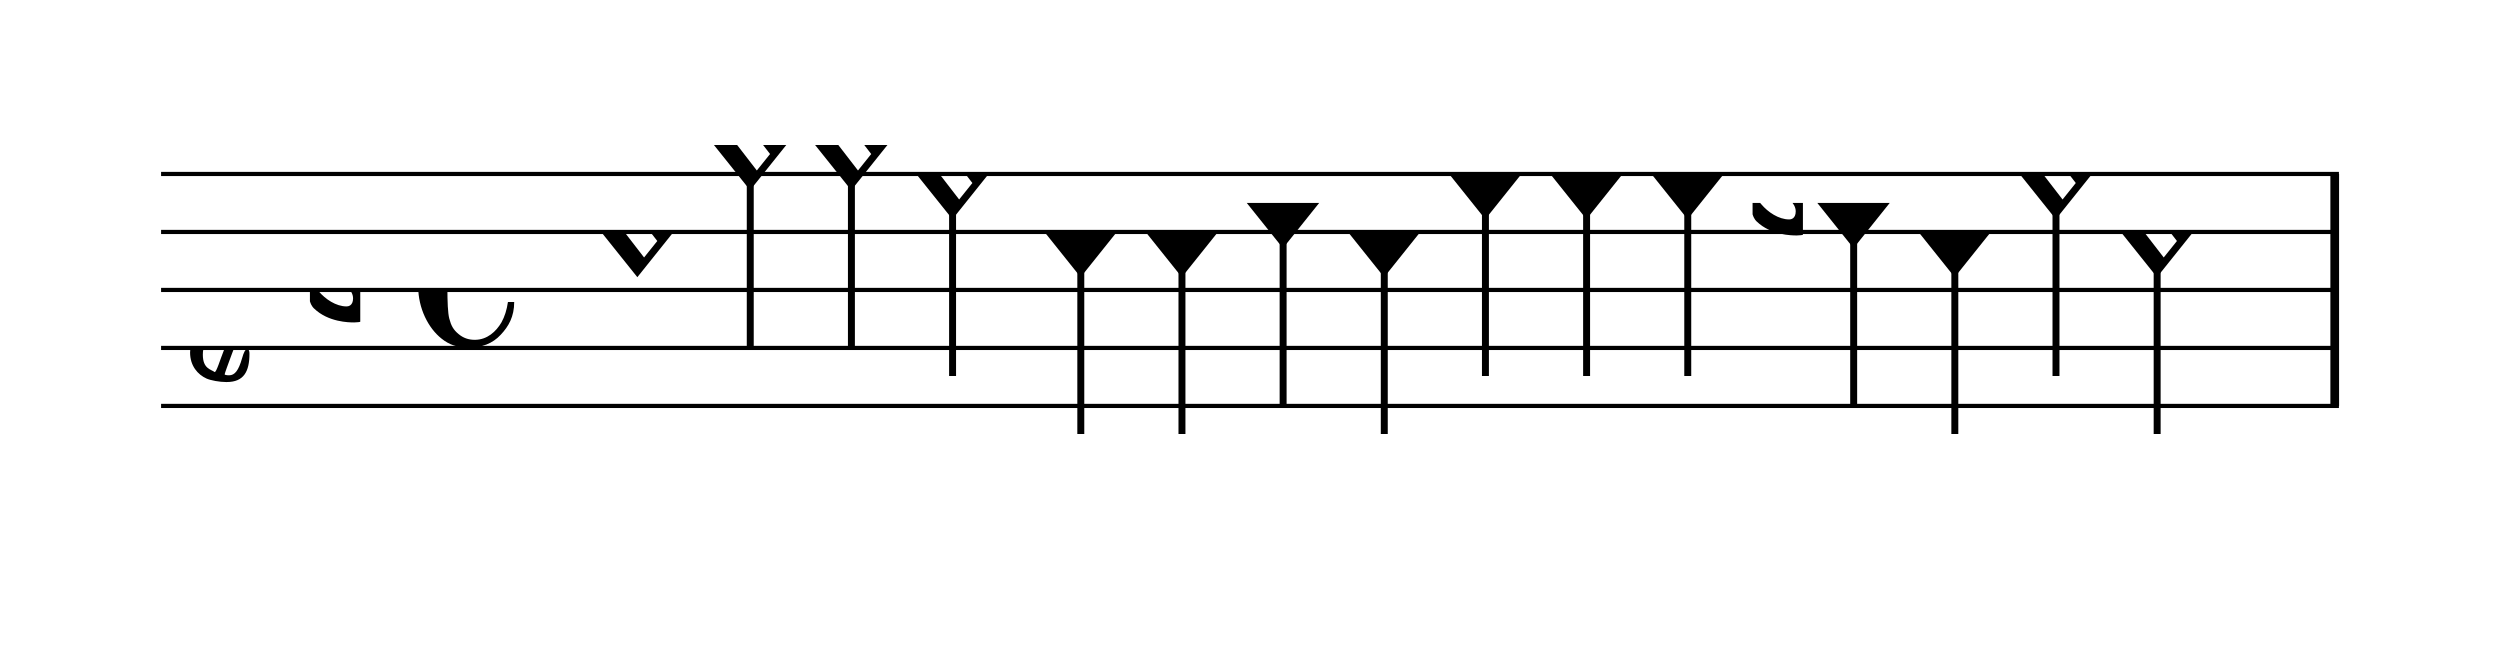 <?xml version="1.0" encoding="UTF-8" standalone="no"?>
<svg viewBox="0 0 776 205" version="1.1" xmlns="http://www.w3.org/2000/svg" xmlns:xlink="http://www.w3.org/1999/xlink" xmlns:mei="http://www.music-encoding.org/ns/mei" overflow="visible">
   <desc>Engraved by Verovio 4.2.0-dev-36a50ed</desc>
   <defs>
      <symbol id="E08A-1a3c5mx" viewBox="0 0 1000 1000" overflow="inherit">
         <path transform="scale(1,-1)" d="M340 179c-9 24 -56 41 -89 41c-46 0 -81 -28 -100 -58c-17 -28 -25 -78 -25 -150c0 -65 2 -111 8 -135c8 -31 18 -49 40 -67c20 -17 43 -25 70 -25c54 0 92 36 115 75c14 25 23 54 28 88h27c0 -63 -24 -105 -58 -141c-35 -38 -82 -56 -140 -56c-45 0 -83 13 -115 39 c-57 45 -101 130 -101 226c0 59 33 127 68 163c36 37 97 72 160 72c36 0 93 -21 121 -40c11 -8 23 -17 33 -30c19 -23 27 -48 27 -76c0 -51 -35 -88 -86 -88c-43 0 -76 27 -76 68c0 26 7 35 21 51c15 17 32 27 58 32c7 2 14 7 14 11z" />
      </symbol>
      <symbol id="E93C-1a3c5mx" viewBox="0 0 1000 1000" overflow="inherit">
         <path transform="scale(1,-1)" d="M156 195l156 -195l-156 -195l-156 195zM127 110l-57 -71l115 -149l57 71z" />
      </symbol>
      <symbol id="E93D-1a3c5mx" viewBox="0 0 1000 1000" overflow="inherit">
         <path transform="scale(1,-1)" d="M156 195l156 -195l-156 -195l-156 195z" />
      </symbol>
      <symbol id="E901-1a3c5mx" viewBox="0 0 1000 1000" overflow="inherit">
         <path transform="scale(1,-1)" d="M144 488c30 28 83 110 83 176c0 77 -39 150 -104 150c-15 0 -33 -6 -61 -34c-15 -15 -23 -44 -23 -79c0 -44 14 -96 43 -133c23 -29 44 -58 62 -80zM159 69c-57 0 -104 -31 -104 -98c0 -61 35 -63 51 -75c8 0 23 52 39 92l32 80c-6 1 -12 1 -18 1zM256 -25 c0 -76 -24 -122 -98 -122h-3c-28 0 -66 7 -84 15c-38 17 -71 55 -71 112c0 55 56 114 124 123c25 3 49 8 61 8c12 33 26 89 26 128c0 104 -55 180 -76 211c-51 -65 -79 -110 -90 -178c-1 -6 -4 -25 -4 -46c0 -18 2 -38 10 -50c5 -7 7 -16 7 -24c0 -13 -6 -24 -15 -24 c-5 0 -12 5 -19 17c-12 21 -24 38 -24 96c0 77 23 115 54 151c38 44 26 28 65 68l1 -1c0 3 -16 27 -60 79c-19 22 -58 58 -58 145c0 76 30 100 53 123c25 25 57 38 102 38c62 0 110 -83 110 -168c0 -13 -2 -26 -4 -39c-10 -52 -83 -130 -111 -163c24 -38 8 -3 55 -91 c34 -63 42 -84 42 -119c0 -10 -1 -22 -2 -37c-4 -63 -11 -76 -20 -116c7 0 12 1 21 -1c14 -4 20 -11 20 -19c0 -19 -30 -19 -52 -24c-6 -13 -67 -174 -67 -181c0 -2 9 -4 19 -4c25 0 41 21 56 73c8 28 14 39 22 39s10 -8 10 -19z" />
      </symbol>
      <symbol id="E93F-1a3c5mx" viewBox="0 0 1000 1000" overflow="inherit">
         <path transform="scale(1,-1)" d="M0 -760v760h30v-760h-30z" />
      </symbol>
      <symbol id="E9F4-1a3c5mx" viewBox="0 0 1000 1000" overflow="inherit">
         <path transform="scale(1,-1)" d="M0 250h40v-140h-40v140z" />
      </symbol>
      <symbol id="E9F6-1a3c5mx" viewBox="0 0 1000 1000" overflow="inherit">
         <path transform="scale(1,-1)" d="M40 96v-96h-40v140h40l78 -69h-48z" />
      </symbol>
      <symbol id="E9E0-1a3c5mx" viewBox="0 0 1000 1000" overflow="inherit">
         <path transform="scale(1,-1)" d="M0 -49v426c0 13 2 36 18 36c12 -1 12 -18 12 -39c0 -20 -3 -362 -3 -362c0 -3 2 -9 11 -18c28 -33 74 -65 120 -65c6 0 28 2 28 35c0 37 -44 69 -76 86l-42 24s-9 1 -9 27v35c0 3 1 9 14 9c14 -1 50 -6 83 -26c32 -22 61 -38 61 -71v-185c0 -1 -14 -3 -26 -3h-2 c-20 0 -110 1 -171 60c0 0 -11 8 -18 31z" />
      </symbol>
   </defs>
   <style type="text/css">g.page-margin{font-family:Times,serif;} g.ending, g.fing, g.reh, g.tempo{font-weight:bold;} g.dir, g.dynam, g.mNum{font-style:italic;} g.label{font-weight:normal;}</style>
   <svg class="definition-scale" color="black" viewBox="0 0 7760 2050">
      <g class="page-margin" transform="translate(500, 0)">
         <g id="mvrzezy" class="mdiv pageMilestone" />
         <g id="sv4dhw" class="score pageMilestone" />
         <g id="s1wpb4nu" class="system">
            <g id="s1" class="section systemMilestone" />
            <g id="m65054z" class="measure">
               <g id="m10s1" class="staff">
                  <path d="M0 540 L6760 540" stroke="currentColor" stroke-width="13" />
                  <path d="M0 720 L6760 720" stroke="currentColor" stroke-width="13" />
                  <path d="M0 900 L6760 900" stroke="currentColor" stroke-width="13" />
                  <path d="M0 1080 L6760 1080" stroke="currentColor" stroke-width="13" />
                  <path d="M0 1260 L6760 1260" stroke="currentColor" stroke-width="13" />
                  <g id="c1giviyh" class="clef">
                     <use xlink:href="#E901-1a3c5mx" x="90" y="1080" height="720px" width="720px" />
                  </g>
                  <g id="k3a1p12" class="keySig">
                     <g id="k1e846t3" class="keyAccid">
                        <use xlink:href="#E9E0-1a3c5mx" x="462" y="900" height="720px" width="720px" />
                     </g>
                  </g>
                  <g id="m1y57sqn" class="meterSig">
                     <use xlink:href="#E08A-1a3c5mx" x="798" y="900" height="720px" width="720px" />
                  </g>
                  <g id="m10s1l1" class="layer">
                     <g id="nqod7pt" class="note">
                        <g class="notehead">
                           <use xlink:href="#E93C-1a3c5mx" x="1366" y="720" height="720px" width="720px" />
                        </g>
                     </g>
                     <g id="nljfest" class="note">
                        <g class="notehead">
                           <use xlink:href="#E93C-1a3c5mx" x="1716" y="450" height="720px" width="720px" />
                        </g>
                        <g id="s3mlmlx" class="stem">
                           <use xlink:href="#E93F-1a3c5mx" x="1818" y="530" height="720px" width="720px" />
                        </g>
                     </g>
                     <g id="n7kkpi2" class="note">
                        <g class="notehead">
                           <use xlink:href="#E93C-1a3c5mx" x="2030" y="450" height="720px" width="720px" />
                        </g>
                        <g id="suk0xi6" class="stem">
                           <use xlink:href="#E93F-1a3c5mx" x="2132" y="530" height="720px" width="720px" />
                        </g>
                     </g>
                     <g id="ns6rtsb" class="note">
                        <g class="notehead">
                           <use xlink:href="#E93C-1a3c5mx" x="2344" y="540" height="720px" width="720px" />
                        </g>
                        <g id="son9fiv" class="stem">
                           <use xlink:href="#E93F-1a3c5mx" x="2446" y="620" height="720px" width="720px" />
                        </g>
                     </g>
                     <g id="rhv92h2" class="rest">
                        <use xlink:href="#E9F6-1a3c5mx" x="2568" y="900" height="720px" width="720px" />
                     </g>
                     <g id="n1luj91s" class="note">
                        <g class="notehead">
                           <use xlink:href="#E93D-1a3c5mx" x="2742" y="720" height="720px" width="720px" />
                        </g>
                        <g id="sbvvp8" class="stem">
                           <use xlink:href="#E93F-1a3c5mx" x="2844" y="800" height="720px" width="720px" />
                        </g>
                     </g>
                     <g id="n608pir" class="note">
                        <g class="notehead">
                           <use xlink:href="#E93D-1a3c5mx" x="3056" y="720" height="720px" width="720px" />
                        </g>
                        <g id="s752p5r" class="stem">
                           <use xlink:href="#E93F-1a3c5mx" x="3158" y="800" height="720px" width="720px" />
                        </g>
                     </g>
                     <g id="nassw89" class="note">
                        <g class="notehead">
                           <use xlink:href="#E93D-1a3c5mx" x="3370" y="630" height="720px" width="720px" />
                        </g>
                        <g id="s1ne304x" class="stem">
                           <use xlink:href="#E93F-1a3c5mx" x="3472" y="710" height="720px" width="720px" />
                        </g>
                     </g>
                     <g id="n1chs1lg" class="note">
                        <g class="notehead">
                           <use xlink:href="#E93D-1a3c5mx" x="3684" y="720" height="720px" width="720px" />
                        </g>
                        <g id="s1dwvula" class="stem">
                           <use xlink:href="#E93F-1a3c5mx" x="3786" y="800" height="720px" width="720px" />
                        </g>
                     </g>
                     <g id="n1w0krp4" class="note">
                        <g class="notehead">
                           <use xlink:href="#E93D-1a3c5mx" x="3998" y="540" height="720px" width="720px" />
                        </g>
                        <g id="s1cb8gf0" class="stem">
                           <use xlink:href="#E93F-1a3c5mx" x="4100" y="620" height="720px" width="720px" />
                        </g>
                     </g>
                     <g id="nl7tgzr" class="note">
                        <g class="notehead">
                           <use xlink:href="#E93D-1a3c5mx" x="4312" y="540" height="720px" width="720px" />
                        </g>
                        <g id="s701cim" class="stem">
                           <use xlink:href="#E93F-1a3c5mx" x="4414" y="620" height="720px" width="720px" />
                        </g>
                     </g>
                     <g id="n108lnsd" class="note">
                        <g class="notehead">
                           <use xlink:href="#E93D-1a3c5mx" x="4626" y="540" height="720px" width="720px" />
                        </g>
                        <g id="s14yivyh" class="stem">
                           <use xlink:href="#E93F-1a3c5mx" x="4728" y="620" height="720px" width="720px" />
                        </g>
                     </g>
                     <g id="n1ig8hi6" class="note">
                        <g class="notehead">
                           <use xlink:href="#E93D-1a3c5mx" x="5141" y="630" height="720px" width="720px" />
                        </g>
                        <g id="s1kjexp2" class="stem">
                           <use xlink:href="#E93F-1a3c5mx" x="5243" y="710" height="720px" width="720px" />
                        </g>
                        <g id="a1sqp9nf" class="accid">
                           <use xlink:href="#E9E0-1a3c5mx" x="4940" y="630" height="720px" width="720px" />
                        </g>
                     </g>
                     <g id="na4ux5q" class="note">
                        <g class="notehead">
                           <use xlink:href="#E93D-1a3c5mx" x="5455" y="720" height="720px" width="720px" />
                        </g>
                        <g id="s175kvat" class="stem">
                           <use xlink:href="#E93F-1a3c5mx" x="5557" y="800" height="720px" width="720px" />
                        </g>
                     </g>
                     <g id="n1ejzgdv" class="note">
                        <g class="notehead">
                           <use xlink:href="#E93C-1a3c5mx" x="5769" y="540" height="720px" width="720px" />
                        </g>
                        <g id="s1qt9kez" class="stem">
                           <use xlink:href="#E93F-1a3c5mx" x="5871" y="620" height="720px" width="720px" />
                        </g>
                     </g>
                     <g id="n18dr8rg" class="note">
                        <g class="notehead">
                           <use xlink:href="#E93C-1a3c5mx" x="6083" y="720" height="720px" width="720px" />
                        </g>
                        <g id="s1pnzz5u" class="stem">
                           <use xlink:href="#E93F-1a3c5mx" x="6185" y="800" height="720px" width="720px" />
                        </g>
                     </g>
                     <g id="rbotcpa" class="rest">
                        <use xlink:href="#E9F4-1a3c5mx" x="6397" y="900" height="720px" width="720px" />
                        <g class="ledgerLines" />
                     </g>
                  </g>
               </g>
               <g id="bgwr6kt" class="barLine">
                  <path d="M6747 540 L6747 1260" stroke="currentColor" stroke-width="27" />
               </g>
            </g>
            <g id="spiw0yc" class="systemMilestoneEnd s1" />
         </g>
         <g id="ptlqf4c" class="pageMilestoneEnd sv4dhw" />
         <g id="p1hhbd8g" class="pageMilestoneEnd mvrzezy" />
         <g id="p1rfpm15" class="pgHead autogenerated" />
      </g>
   </svg>
</svg>
